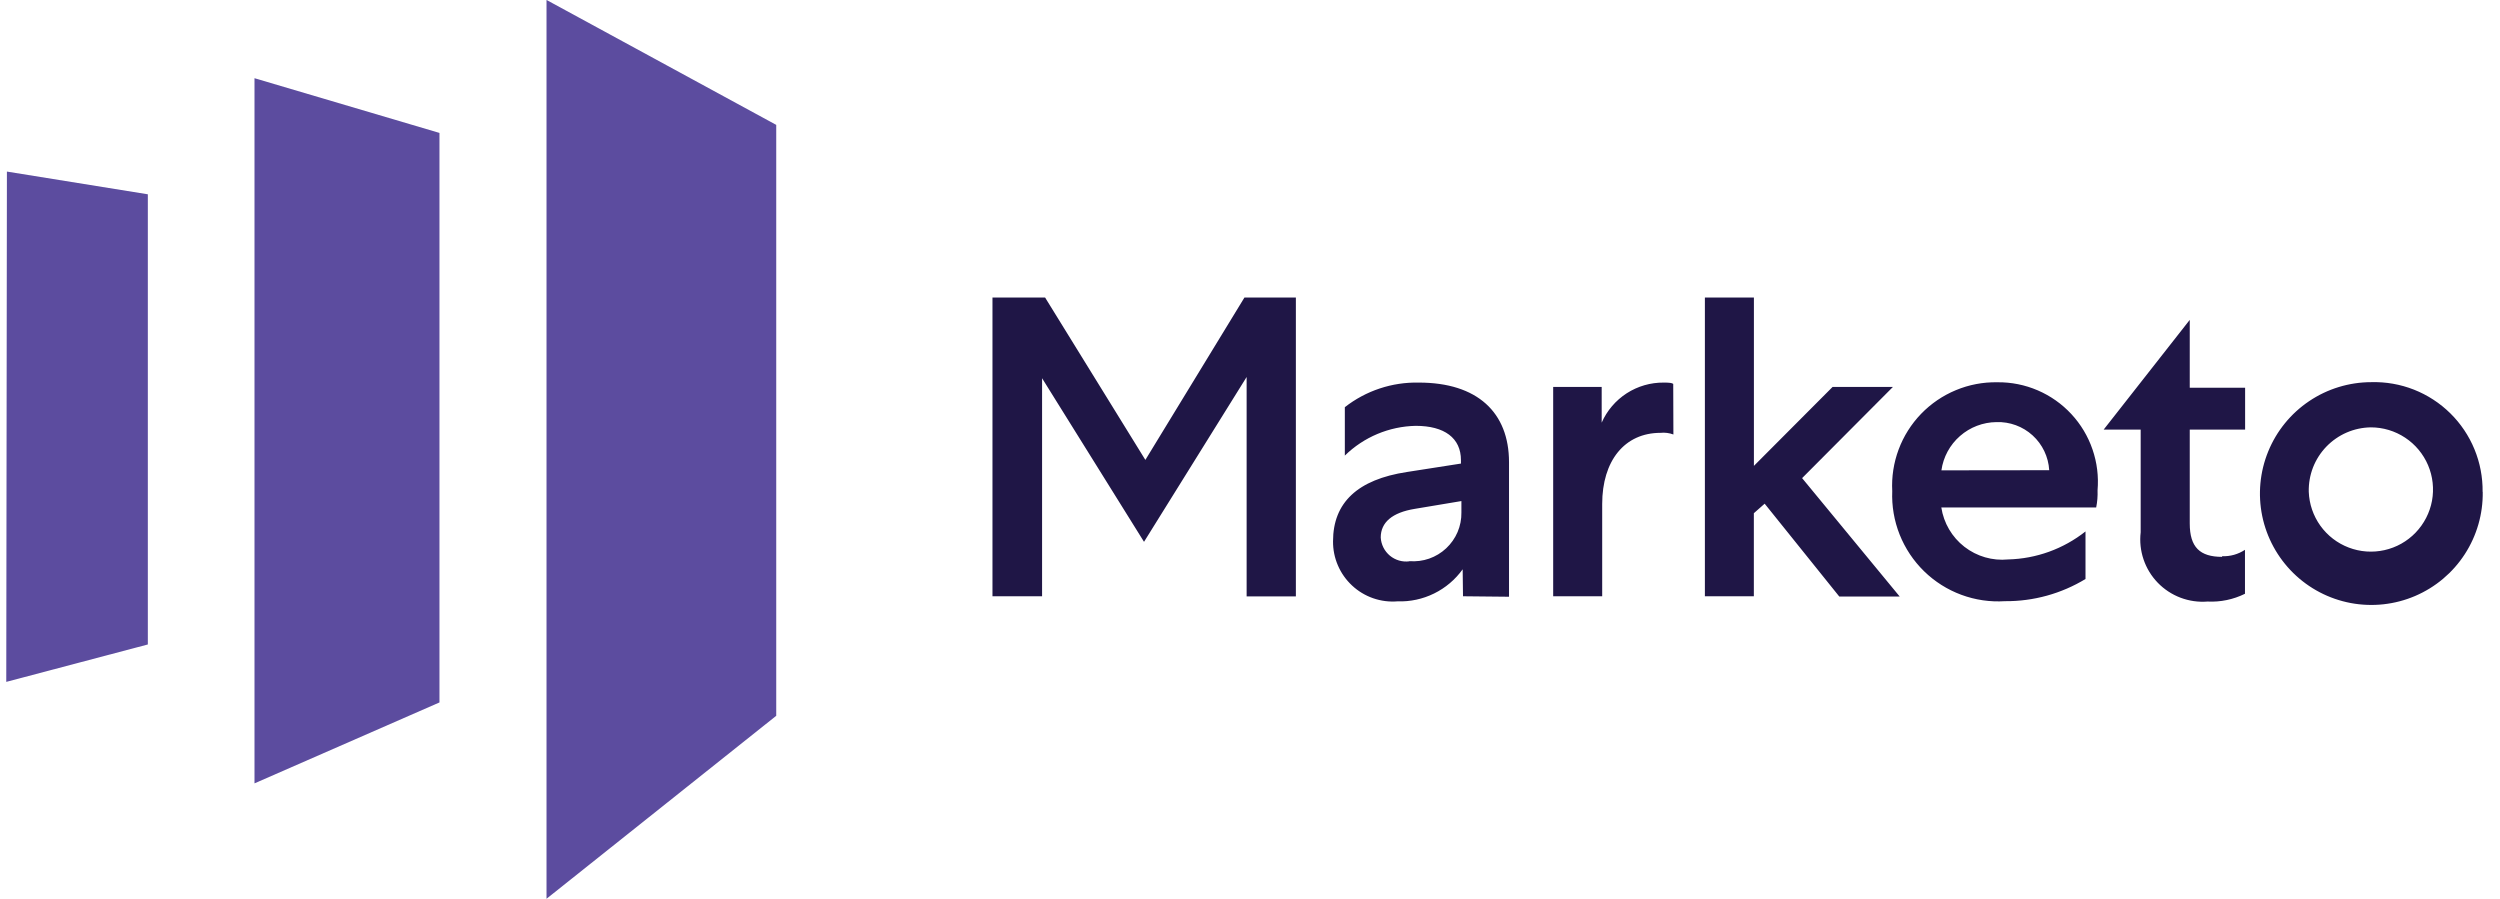 <?xml version="1.0" encoding="UTF-8"?>
<svg xmlns="http://www.w3.org/2000/svg" width="89" height="32" viewBox="0 0 89 32" fill="none">
  <g clip-path="url(#clip0_2071_2115)">
    <path d="M27.634 4.446L19.456 -0.002V31.996L27.634 25.482V4.446ZM15.645 4.732V25.007L9.06 27.888V2.784L15.645 4.732ZM0.246 6.108L0.223 24.275L5.263 22.943V6.917L0.246 6.108Z" fill="#5C4C9F"></path>
    <path d="M40.775 16.373L37.206 10.593H35.332V21.227H37.098V13.465L40.727 19.289L44.38 13.421V21.231H46.133V10.591H44.303L40.775 16.373ZM52.083 21.227L52.071 20.267C51.808 20.633 51.459 20.929 51.054 21.128C50.65 21.327 50.203 21.424 49.752 21.408C49.458 21.432 49.162 21.394 48.883 21.297C48.604 21.2 48.349 21.046 48.133 20.844C47.917 20.643 47.745 20.399 47.629 20.128C47.512 19.857 47.453 19.564 47.456 19.269C47.456 17.892 48.332 17.07 50.087 16.803L52.01 16.503V16.384C52.01 15.591 51.421 15.16 50.4 15.16C49.455 15.179 48.552 15.558 47.876 16.219V14.496C48.627 13.908 49.559 13.599 50.512 13.62C52.591 13.62 53.721 14.68 53.721 16.456V21.244L52.083 21.227ZM50.176 19.977C50.414 19.996 50.653 19.965 50.878 19.887C51.103 19.808 51.31 19.683 51.484 19.52C51.658 19.357 51.796 19.16 51.89 18.941C51.983 18.721 52.03 18.485 52.026 18.246V17.838L50.368 18.115C49.563 18.246 49.154 18.596 49.154 19.136C49.161 19.26 49.194 19.381 49.25 19.493C49.306 19.604 49.385 19.702 49.48 19.782C49.576 19.861 49.687 19.92 49.807 19.955C49.926 19.989 50.052 19.999 50.175 19.983M59.573 15.468C59.427 15.413 59.271 15.393 59.116 15.409C57.831 15.409 57.038 16.407 57.038 17.943V21.226H55.293V13.775H57.02V15.046C57.208 14.618 57.518 14.255 57.911 14.001C58.304 13.748 58.763 13.615 59.231 13.62C59.423 13.62 59.53 13.631 59.567 13.668L59.573 15.468ZM60.694 21.226H62.437V18.27L62.822 17.931L65.478 21.236H67.629L64.155 17.021L67.387 13.776H65.239L62.439 16.585V10.592H60.694V21.226ZM74.249 20.609C73.384 21.135 72.389 21.41 71.377 21.402C70.849 21.436 70.32 21.359 69.824 21.175C69.328 20.992 68.876 20.706 68.498 20.337C68.119 19.967 67.823 19.522 67.627 19.031C67.432 18.539 67.342 18.012 67.364 17.484C67.337 16.979 67.415 16.475 67.591 16.002C67.768 15.528 68.04 15.097 68.391 14.733C68.742 14.37 69.164 14.082 69.631 13.889C70.097 13.695 70.599 13.6 71.104 13.609C71.598 13.603 72.088 13.701 72.542 13.896C72.996 14.091 73.404 14.379 73.74 14.741C74.076 15.103 74.333 15.531 74.493 15.999C74.654 16.466 74.715 16.962 74.673 17.454C74.681 17.659 74.665 17.865 74.624 18.066H69.111C69.196 18.62 69.49 19.121 69.932 19.465C70.375 19.809 70.932 19.971 71.49 19.916C72.492 19.891 73.458 19.541 74.244 18.919V20.613L74.249 20.609ZM72.952 16.739C72.924 16.265 72.712 15.82 72.361 15.5C72.01 15.18 71.547 15.01 71.072 15.027C70.594 15.032 70.134 15.208 69.775 15.523C69.415 15.838 69.181 16.271 69.114 16.744L72.952 16.739ZM79.104 19.801C79.394 19.813 79.679 19.733 79.921 19.573V21.138C79.507 21.343 79.048 21.438 78.588 21.415C78.261 21.441 77.933 21.394 77.626 21.278C77.32 21.162 77.043 20.98 76.815 20.744C76.587 20.508 76.415 20.225 76.31 19.914C76.205 19.604 76.17 19.274 76.208 18.948V15.294H74.89L77.955 11.388V13.804H79.926V15.294H77.955V18.634C77.955 19.481 78.315 19.824 79.109 19.824M88.385 17.509C88.397 18.296 88.175 19.068 87.747 19.728C87.319 20.389 86.704 20.906 85.981 21.216C85.258 21.526 84.459 21.613 83.686 21.468C82.912 21.322 82.2 20.95 81.639 20.398C81.078 19.846 80.694 19.14 80.535 18.37C80.377 17.599 80.451 16.799 80.749 16.07C81.046 15.342 81.554 14.719 82.207 14.28C82.86 13.841 83.628 13.606 84.415 13.605C84.935 13.59 85.452 13.681 85.936 13.871C86.419 14.062 86.86 14.348 87.23 14.713C87.6 15.077 87.893 15.513 88.091 15.994C88.289 16.475 88.387 16.99 88.381 17.51M82.192 17.51C82.209 17.944 82.352 18.363 82.605 18.716C82.858 19.068 83.209 19.339 83.615 19.493C84.02 19.648 84.462 19.68 84.885 19.585C85.309 19.491 85.695 19.274 85.996 18.961C86.297 18.648 86.5 18.254 86.579 17.828C86.657 17.401 86.609 16.96 86.439 16.561C86.269 16.162 85.986 15.821 85.624 15.582C85.262 15.342 84.837 15.214 84.403 15.214C84.107 15.218 83.814 15.28 83.542 15.398C83.27 15.516 83.024 15.687 82.818 15.9C82.612 16.114 82.451 16.366 82.343 16.642C82.236 16.919 82.185 17.214 82.192 17.51Z" fill="#1F1646"></path>
  </g>
  <defs>
    <clipPath id="clip0_2071_2115">
      <rect width="88.162" height="32" fill="white" transform="translate(0.223)"></rect>
    </clipPath>
  </defs>
</svg>
